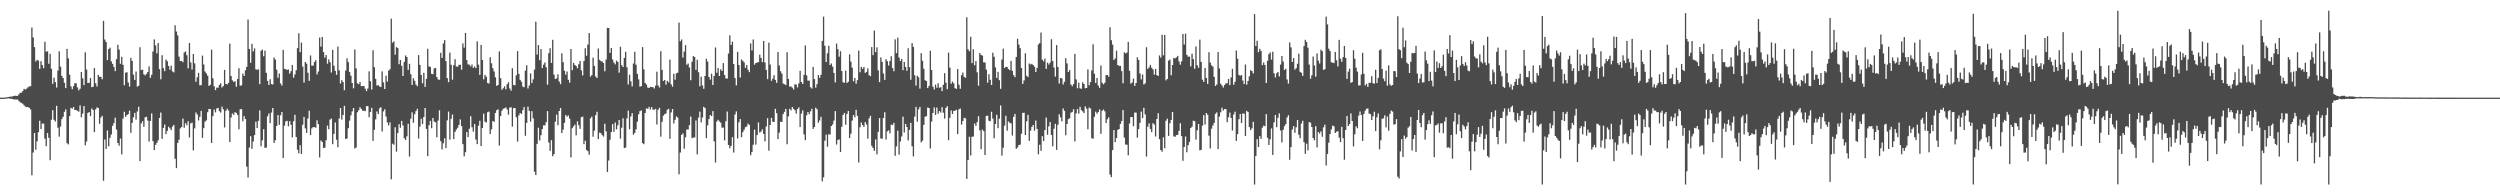 <svg xmlns="http://www.w3.org/2000/svg" width="1920" height="150"><path d="M0 75.000h1v1.000H0zM1 75.000h1v1.000H1zM2 74.984h1v1.000H2zM3 74.938h1v1.000H3zM4 74.807h1v1.000H4zM5 74.688h1v1.000H5zM6 74.520h1v1.023H6zM7 74.253h1v1.527H7zM8 74.208h1v1.579H8zM9 74.079h1v2.010H9zM10 73.790h1v2.480H10zM11 73.496h1v2.908H11zM12 73.696h1v2.805H12zM13 73.552h1v2.837H13zM14 72.509h1v5.049H14zM15 71.278h1v7.269H15zM16 71.228h1v7.839H16zM17 69.963h1v9.766H17zM18 68.254h1v12.629H18zM19 68.717h1v13.212H19zM20 68.022h1v14.215H20zM21 67.095h1v15.170H21zM22 66.375h1v16.436H22zM23 66.191h1v17.889H23zM24 21.150h1v113.458H24zM25 28.786h1v88.371H25zM26 36.201h1v65.949H26zM27 47.227h1v67.783H27zM28 45.914h1v62.612H28zM29 46.530h1v54.997H29zM30 52.874h1v39.861H30zM31 47.021h1v52.071H31zM32 49.979h1v44.922H32zM33 52.335h1v42.600H33zM34 32.072h1v74.429H34zM35 39.752h1v72.526H35zM36 39.348h1v62.768H36zM37 48.968h1v56.880H37zM38 41.300h1v81.757H38zM39 52.773h1v39.178H39zM40 64.367h1v20.273H40zM41 59.646h1v32.348H41zM42 63.088h1v30.261H42zM43 67.214h1v14.109H43zM44 54.149h1v43.968H44zM45 39.419h1v65.562H45zM46 51.191h1v45.963H46zM47 58.244h1v33.239H47zM48 59.979h1v29.745H48zM49 63.615h1v22.312H49zM50 67.624h1v16.379H50zM51 37.554h1v72.446H51zM52 44.777h1v66.122H52zM53 57.400h1v31.796H53zM54 66.281h1v16.576H54zM55 68.514h1v14.959H55zM56 66.159h1v15.958H56zM57 63.822h1v20.639H57zM58 64.041h1v20.544H58zM59 67.111h1v17.992H59zM60 69.359h1v16.448H60zM61 68.125h1v12.845H61zM62 55.293h1v34.837H62zM63 60.145h1v27.133H63zM64 65.344h1v16.103H64zM65 40.189h1v71.418H65zM66 53.409h1v55.285H66zM67 63.761h1v22.997H67zM68 63.638h1v22.365H68zM69 59.970h1v29.192H69zM70 66.993h1v16.365H70zM71 66.556h1v17.923H71zM72 52.251h1v49.213H72zM73 63.956h1v20.058H73zM74 66.442h1v16.021H74zM75 57.453h1v25.502H75zM76 58.967h1v36.116H76zM77 59.016h1v31.254H77zM78 60.898h1v28.110H78zM79 16.051h1v122.752H79zM80 30.378h1v76.763H80zM81 32.270h1v82.091H81zM82 46.114h1v54.105H82zM83 37.675h1v74.714H83zM84 36.628h1v69.203H84zM85 47.154h1v56.092H85zM86 49.066h1v47.542H86zM87 51.339h1v43.262H87zM88 54.613h1v35.761H88zM89 45.415h1v54.093H89zM90 34.399h1v75.430H90zM91 38.085h1v73.763H91zM92 49.002h1v57.369H92zM93 43.615h1v74.894H93zM94 49.816h1v41.269H94zM95 65.492h1v20.308H95zM96 55.788h1v33.902H96zM97 55.430h1v32.948H97zM98 63.351h1v24.273H98zM99 66.467h1v18.541H99zM100 44.430h1v57.567H100zM101 46.758h1v47.609H101zM102 57.278h1v32.820H102zM103 61.407h1v25.279H103zM104 54.948h1v36.913H104zM105 66.504h1v19.053H105zM106 65.883h1v16.095H106zM107 36.228h1v87.484H107zM108 53.853h1v40.907H108zM109 53.460h1v39.599H109zM110 57.085h1v40.291H110zM111 57.982h1v32.150H111zM112 56.757h1v32.944H112zM113 55.349h1v37.274H113zM114 51.003h1v57.717H114zM115 59.745h1v33.116H115zM116 57.391h1v29.708H116zM117 39.502h1v68.907H117zM118 30.236h1v85.027H118zM119 34.793h1v76.456H119zM120 40.936h1v68.730H120zM121 33.054h1v74.728H121zM122 53.109h1v37.450H122zM123 60.858h1v25.588H123zM124 42.379h1v64.259H124zM125 52.333h1v45.899H125zM126 54.660h1v40.966H126zM127 45.789h1v57.217H127zM128 47.040h1v53.468H128zM129 50.660h1v46.602H129zM130 53.497h1v44.989H130zM131 50.454h1v49.475H131zM132 54.850h1v42.405H132zM133 55.618h1v40.315H133zM134 19.417h1v102.542H134zM135 24.210h1v104.924H135zM136 27.184h1v82.582H136zM137 43.458h1v63.880H137zM138 46.880h1v51.737H138zM139 46.793h1v50.812H139zM140 47.758h1v43.350H140zM141 40.284h1v57.826H141zM142 39.534h1v55.108H142zM143 42.404h1v53.740H143zM144 52.469h1v40.647H144zM145 33.040h1v72.592H145zM146 47.970h1v46.780H146zM147 53.408h1v40.783H147zM148 41.467h1v74.036H148zM149 48.627h1v49.996H149zM150 62.811h1v23.561H150zM151 59.350h1v28.538H151zM152 55.904h1v36.602H152zM153 65.500h1v24.196H153zM154 65.402h1v19.794H154zM155 42.724h1v63.142H155zM156 49.516h1v48.892H156zM157 54.983h1v38.422H157zM158 56.356h1v36.112H158zM159 58.155h1v28.008H159zM160 66.017h1v17.663H160zM161 65.105h1v18.674H161zM162 38.155h1v71.620H162zM163 60.085h1v29.120H163zM164 66.258h1v17.890H164zM165 69.197h1v17.115H165zM166 67.263h1v16.072H166zM167 67.351h1v15.510H167zM168 65.157h1v20.244H168zM169 63.954h1v22.533H169zM170 67.209h1v14.716H170zM171 66.092h1v17.924H171zM172 53.646h1v44.244H172zM173 64.497h1v20.591H173zM174 64.852h1v18.637H174zM175 63.657h1v21.252H175zM176 33.560h1v75.549H176zM177 58.407h1v31.871H177zM178 61.685h1v25.433H178zM179 62.906h1v25.304H179zM180 62.354h1v23.786H180zM181 66.596h1v20.124H181zM182 60.695h1v27.564H182zM183 52.384h1v46.959H183zM184 65.775h1v18.151H184zM185 65.579h1v18.234H185zM186 56.548h1v36.540H186zM187 58.302h1v30.884H187zM188 54.032h1v37.402H188zM189 51.363h1v76.599H189zM190 15.020h1v121.317H190zM191 37.601h1v75.715H191zM192 48.232h1v56.365H192zM193 33.664h1v80.682H193zM194 39.470h1v69.251H194zM195 37.146h1v66.652H195zM196 53.210h1v40.207H196zM197 53.679h1v44.659H197zM198 53.226h1v39.608H198zM199 64.606h1v20.183H199zM200 38.959h1v73.397H200zM201 38.015h1v69.770H201zM202 43.194h1v56.023H202zM203 38.858h1v74.715H203zM204 55.899h1v57.440H204zM205 62.112h1v27.226H205zM206 65.270h1v21.858H206zM207 60.874h1v33.703H207zM208 64.566h1v21.917H208zM209 64.925h1v18.027H209zM210 44.139h1v65.694H210zM211 45.795h1v61.912H211zM212 53.497h1v43.196H212zM213 59.717h1v28.635H213zM214 56.398h1v39.444H214zM215 64.059h1v24.458H215zM216 65.666h1v20.345H216zM217 38.312h1v83.096H217zM218 52.820h1v43.759H218zM219 53.220h1v40.021H219zM220 53.634h1v39.144H220zM221 53.333h1v43.691H221zM222 56.551h1v36.433H222zM223 54.680h1v41.166H223zM224 49.849h1v55.668H224zM225 59.639h1v33.535H225zM226 57.151h1v31.016H226zM227 53.928h1v51.307H227zM228 36.963h1v78.030H228zM229 25.547h1v92.270H229zM230 40.112h1v71.360H230zM231 32.659h1v85.570H231zM232 51.137h1v44.655H232zM233 63.426h1v26.390H233zM234 47.611h1v51.021H234zM235 48.880h1v53.188H235zM236 55.850h1v35.174H236zM237 62.124h1v22.976H237zM238 42.582h1v61.124H238zM239 50.368h1v48.221H239zM240 50.428h1v47.154H240zM241 47.644h1v49.970H241zM242 46.300h1v51.807H242zM243 57.198h1v35.217H243zM244 54.931h1v40.466H244zM245 28.817h1v92.106H245zM246 35.810h1v72.068H246zM247 28.358h1v80.686H247zM248 39.975h1v73.716H248zM249 44.242h1v69.103H249zM250 42.310h1v65.419H250zM251 48.889h1v47.567H251zM252 45.637h1v53.624H252zM253 47.749h1v44.090H253zM254 55.714h1v35.299H254zM255 38.296h1v72.448H255zM256 50.432h1v52.392H256zM257 54.423h1v39.612H257zM258 57.466h1v49.861H258zM259 35.790h1v77.334H259zM260 54.020h1v37.025H260zM261 64.143h1v18.795H261zM262 61.538h1v30.326H262zM263 63.019h1v25.353H263zM264 69.248h1v12.056H264zM265 54.206h1v52.600H265zM266 44.729h1v61.630H266zM267 47.654h1v50.857H267zM268 55.252h1v37.358H268zM269 58.093h1v30.479H269zM270 63.769h1v21.781H270zM271 67.851h1v15.099H271zM272 38.059h1v75.980H272zM273 52.467h1v60.825H273zM274 63.976h1v22.270H274zM275 64.670h1v19.999H275zM276 62.949h1v19.424H276zM277 66.164h1v17.458H277zM278 66.160h1v18.861H278zM279 66.006h1v19.009H279zM280 68.095h1v17.296H280zM281 69.981h1v11.602H281zM282 68.017h1v13.516H282zM283 54.797h1v35.251H283zM284 62.360h1v23.681H284zM285 68.742h1v14.125H285zM286 38.572h1v69.598H286zM287 51.617h1v48.057H287zM288 60.510h1v31.171H288zM289 65.665h1v19.925H289zM290 65.385h1v22.273H290zM291 66.412h1v16.825H291zM292 66.870h1v15.434H292zM293 54.838h1v46.110H293zM294 63.274h1v22.274H294zM295 68.374h1v15.561H295zM296 58.091h1v31.394H296zM297 62.708h1v31.282H297zM298 54.291h1v42.042H298zM299 53.166h1v40.787H299zM300 14.315h1v123.427H300zM301 32.744h1v77.608H301zM302 31.749h1v79.429H302zM303 41.967h1v55.755H303zM304 36.223h1v80.244H304zM305 36.860h1v65.317H305zM306 49.326h1v46.044H306zM307 46.045h1v52.127H307zM308 50.483h1v42.390H308zM309 58.375h1v37.971H309zM310 47.539h1v58.632H310zM311 42.574h1v65.019H311zM312 43.763h1v60.931H312zM313 53.670h1v41.422H313zM314 49.020h1v71.218H314zM315 56.987h1v34.162H315zM316 65.188h1v21.070H316zM317 60.184h1v34.135H317zM318 62.070h1v25.634H318zM319 64.923h1v20.424H319zM320 66.186h1v17.396H320zM321 42.338h1v64.080H321zM322 49.800h1v47.443H322zM323 57.624h1v33.589H323zM324 63.947h1v31.316H324zM325 55.903h1v33.983H325zM326 66.775h1v16.146H326zM327 60.574h1v38.414H327zM328 37.454h1v82.457H328zM329 51.060h1v45.165H329zM330 51.398h1v41.411H330zM331 56.621h1v41.859H331zM332 56.986h1v33.580H332zM333 52.537h1v40.839H333zM334 52.141h1v41.820H334zM335 59.192h1v46.268H335zM336 61.033h1v31.577H336zM337 61.281h1v23.428H337zM338 40.549h1v67.837H338zM339 44.504h1v70.257H339zM340 33.369h1v76.683H340zM341 30.758h1v75.456H341zM342 46.926h1v66.808H342zM343 60.003h1v32.409H343zM344 63.096h1v22.602H344zM345 40.380h1v66.830H345zM346 49.704h1v41.521H346zM347 61.160h1v26.785H347zM348 50.029h1v56.764H348zM349 45.451h1v55.803H349zM350 51.106h1v48.388H350zM351 51.248h1v46.860H351zM352 49.847h1v46.061H352zM353 49.684h1v42.022H353zM354 53.499h1v43.340H354zM355 33.312h1v77.379H355zM356 36.603h1v83.447H356zM357 25.283h1v91.612H357zM358 46.199h1v55.253H358zM359 49.449h1v55.853H359zM360 49.723h1v49.123H360zM361 50.996h1v38.246H361zM362 49.577h1v48.159H362zM363 52.136h1v48.923H363zM364 51.061h1v44.206H364zM365 52.319h1v54.908H365zM366 31.772h1v78.919H366zM367 49.670h1v46.885H367zM368 57.512h1v35.261H368zM369 34.513h1v77.704H369zM370 46.065h1v52.211H370zM371 60.906h1v26.409H371zM372 57.503h1v35.921H372zM373 58.928h1v35.111H373zM374 63.764h1v22.464H374zM375 64.177h1v21.512H375zM376 43.986h1v59.002H376zM377 48.592h1v50.705H377zM378 52.397h1v40.505H378zM379 54.920h1v38.735H379zM380 59.359h1v27.365H380zM381 65.962h1v18.678H381zM382 65.263h1v18.718H382zM383 39.502h1v72.291H383zM384 60.077h1v29.055H384zM385 68.958h1v16.149H385zM386 67.799h1v15.763H386zM387 66.328h1v16.846H387zM388 68.589h1v13.912H388zM389 64.664h1v19.477H389zM390 63.128h1v24.999H390zM391 67.949h1v14.738H391zM392 69.637h1v12.693H392zM393 52.391h1v44.854H393zM394 65.231h1v17.851H394zM395 65.508h1v17.420H395zM396 57.867h1v32.189H396zM397 39.285h1v69.447H397zM398 56.672h1v31.967H398zM399 61.322h1v25.454H399zM400 62.835h1v24.705H400zM401 66.470h1v18.185H401zM402 67.038h1v15.195H402zM403 54.240h1v50.070H403zM404 50.085h1v44.259H404zM405 68.011h1v13.931H405zM406 65.674h1v19.473H406zM407 56.426h1v37.004H407zM408 63.782h1v21.643H408zM409 60.907h1v29.979H409zM410 53.444h1v78.446H410zM411 16.690h1v117.760H411zM412 41.923h1v68.559H412zM413 34.601h1v63.491H413zM414 46.213h1v61.664H414zM415 37.619h1v66.199H415zM416 52.300h1v46.834H416zM417 49.672h1v46.593H417zM418 47.965h1v48.358H418zM419 51.685h1v42.117H419zM420 65.048h1v20.305H420zM421 40.810h1v68.661H421zM422 37.027h1v78.844H422zM423 48.326h1v59.311H423zM424 30.574h1v89.415H424zM425 57.273h1v61.088H425zM426 60.690h1v32.760H426zM427 60.231h1v27.826H427zM428 57.045h1v39.125H428zM429 62.612h1v22.627H429zM430 64.627h1v18.378H430zM431 40.913h1v61.349H431zM432 47.789h1v51.809H432zM433 54.325h1v40.018H433zM434 57.331h1v31.062H434zM435 54.959h1v34.656H435zM436 61.290h1v27.379H436zM437 63.486h1v27.625H437zM438 37.706h1v83.209H438zM439 53.932h1v44.507H439zM440 48.291h1v48.727H440zM441 49.866h1v45.884H441zM442 50.689h1v53.265H442zM443 52.354h1v40.864H443zM444 49.316h1v46.910H444zM445 46.849h1v52.117H445zM446 54.042h1v35.984H446zM447 57.974h1v31.587H447zM448 46.896h1v63.833H448zM449 37.090h1v70.922H449zM450 42.815h1v72.396H450zM451 34.230h1v81.880H451zM452 25.395h1v93.486H452zM453 58.848h1v32.055H453zM454 57.752h1v31.773H454zM455 44.292h1v60.711H455zM456 50.604h1v49.749H456zM457 58.796h1v29.681H457zM458 59.966h1v25.897H458zM459 37.211h1v69.637H459zM460 45.947h1v55.936H460zM461 46.906h1v55.415H461zM462 47.271h1v56.488H462zM463 48.330h1v56.530H463zM464 54.750h1v40.273H464zM465 45.731h1v55.191H465zM466 21.418h1v110.746H466zM467 21.496h1v101.780H467zM468 40.655h1v66.735H468zM469 36.830h1v64.587H469zM470 45.688h1v49.588H470zM471 48.040h1v53.210H471zM472 49.429h1v44.656H472zM473 46.515h1v52.821H473zM474 47.607h1v48.604H474zM475 55.827h1v36.314H475zM476 35.897h1v70.667H476zM477 50.075h1v48.001H477zM478 51.431h1v39.424H478zM479 44.464h1v69.259H479zM480 39.775h1v73.527H480zM481 51.679h1v39.265H481zM482 64.884h1v20.098H482zM483 57.383h1v41.857H483zM484 62.485h1v26.986H484zM485 66.333h1v20.622H485zM486 48.802h1v54.653H486zM487 39.783h1v62.291H487zM488 49.709h1v49.605H488zM489 56.719h1v36.707H489zM490 60.976h1v26.823H490zM491 66.603h1v18.744H491zM492 66.165h1v18.634H492zM493 36.182h1v73.694H493zM494 53.269h1v57.494H494zM495 63.767h1v23.007H495zM496 64.910h1v18.300H496zM497 67.208h1v16.409H497zM498 67.582h1v14.498H498zM499 66.639h1v17.449H499zM500 66.846h1v15.426H500zM501 66.939h1v17.221H501zM502 67.960h1v16.319H502zM503 65.754h1v17.797H503zM504 55.020h1v40.619H504zM505 65.615h1v18.644H505zM506 67.167h1v15.639H506zM507 39.346h1v65.637H507zM508 53.665h1v39.879H508zM509 62.141h1v26.691H509zM510 61.382h1v26.308H510zM511 65.024h1v22.142H511zM512 62.073h1v22.228H512zM513 63.276h1v20.269H513zM514 45.781h1v60.869H514zM515 64.787h1v21.513H515zM516 66.587h1v17.104H516zM517 56.642h1v38.185H517zM518 61.164h1v30.826H518zM519 56.388h1v32.995H519zM520 55.821h1v34.480H520zM521 17.373h1v116.463H521zM522 31.694h1v85.451H522zM523 30.308h1v73.278H523zM524 44.256h1v58.188H524zM525 39.620h1v74.607H525zM526 34.656h1v70.777H526zM527 49.709h1v49.755H527zM528 48.797h1v50.689H528zM529 51.789h1v44.302H529zM530 61.616h1v27.875H530zM531 47.431h1v58.725H531zM532 43.052h1v62.594H532zM533 43.738h1v61.857H533zM534 53.646h1v38.863H534zM535 45.867h1v72.732H535zM536 55.465h1v34.872H536zM537 66.286h1v19.435H537zM538 58.861h1v35.159H538zM539 65.616h1v24.661H539zM540 68.185h1v13.816H540zM541 58.350h1v24.651H541zM542 45.149h1v61.008H542zM543 47.279h1v48.991H543zM544 59.073h1v32.429H544zM545 61.110h1v27.262H545zM546 56.614h1v32.559H546zM547 65.304h1v20.055H547zM548 58.321h1v50.226H548zM549 36.472h1v88.372H549zM550 55.882h1v37.509H550zM551 52.164h1v39.823H551zM552 58.378h1v34.875H552zM553 53.200h1v41.031H553zM554 54.486h1v43.541H554zM555 48.451h1v49.548H555zM556 57.619h1v50.191H556zM557 60.270h1v32.854H557zM558 60.373h1v25.300H558zM559 41.102h1v70.250H559zM560 27.127h1v86.708H560zM561 34.507h1v77.543H561zM562 31.999h1v73.347H562zM563 49.135h1v68.000H563zM564 59.934h1v28.017H564zM565 65.581h1v19.950H565zM566 39.821h1v66.588H566zM567 49.913h1v44.042H567zM568 59.513h1v31.940H568zM569 45.657h1v59.726H569zM570 46.708h1v54.799H570zM571 47.928h1v51.765H571zM572 52.080h1v45.678H572zM573 49.973h1v47.159H573zM574 53.542h1v41.408H574zM575 55.417h1v40.553H575zM576 33.403h1v85.867H576zM577 38.762h1v78.089H577zM578 30.321h1v80.826H578zM579 49.685h1v49.909H579zM580 48.400h1v62.661H580zM581 48.029h1v55.726H581zM582 47.655h1v46.380H582zM583 41.993h1v59.805H583zM584 44.473h1v56.599H584zM585 47.711h1v51.613H585zM586 31.450h1v71.390H586zM587 47.992h1v60.578H587zM588 53.677h1v43.496H588zM589 60.796h1v29.958H589zM590 32.698h1v83.036H590zM591 49.571h1v46.368H591zM592 62.044h1v28.466H592zM593 60.402h1v33.112H593zM594 57.689h1v35.997H594zM595 61.391h1v22.240H595zM596 63.599h1v23.337H596zM597 39.910h1v66.905H597zM598 50.324h1v51.437H598zM599 54.692h1v38.793H599zM600 56.523h1v37.107H600zM601 64.180h1v23.400H601zM602 64.672h1v21.209H602zM603 65.360h1v18.247H603zM604 40.075h1v70.743H604zM605 60.623h1v28.724H605zM606 66.502h1v17.049H606zM607 66.385h1v18.377H607zM608 67.317h1v14.925H608zM609 68.686h1v14.952H609zM610 64.721h1v19.940H610zM611 64.980h1v22.341H611zM612 67.125h1v16.628H612zM613 64.030h1v18.458H613zM614 54.363h1v43.202H614zM615 63.019h1v24.239H615zM616 64.500h1v20.309H616zM617 57.426h1v45.781H617zM618 34.910h1v72.732H618zM619 57.846h1v30.759H619zM620 61.879h1v24.119H620zM621 61.946h1v25.747H621zM622 67.041h1v18.530H622zM623 67.976h1v15.641H623zM624 51.420h1v47.533H624zM625 60.698h1v36.829H625zM626 67.324h1v15.402H626zM627 64.603h1v19.297H627zM628 57.597h1v36.687H628zM629 59.827h1v32.712H629zM630 57.433h1v32.266H630zM631 31.449h1v107.890H631zM632 12.771h1v123.416H632zM633 35.144h1v72.924H633zM634 47.608h1v55.790H634zM635 40.912h1v71.788H635zM636 35.111h1v68.000H636zM637 49.914h1v53.477H637zM638 48.718h1v48.093H638zM639 51.127h1v44.488H639zM640 56.014h1v36.593H640zM641 63.289h1v22.058H641zM642 33.445h1v77.560H642zM643 37.716h1v69.874H643zM644 43.570h1v63.497H644zM645 39.323h1v77.352H645zM646 54.538h1v42.856H646zM647 63.181h1v25.139H647zM648 63.595h1v23.143H648zM649 54.239h1v41.605H649zM650 63.681h1v23.759H650zM651 62.759h1v22.415H651zM652 41.743h1v64.267H652zM653 47.318h1v55.401H653zM654 51.980h1v40.658H654zM655 62.411h1v25.889H655zM656 59.859h1v30.266H656zM657 64.266h1v20.075H657zM658 61.537h1v27.469H658zM659 38.783h1v85.988H659zM660 55.508h1v42.199H660zM661 51.371h1v42.674H661zM662 52.858h1v43.215H662zM663 51.462h1v45.955H663zM664 55.937h1v37.812H664zM665 55.193h1v40.471H665zM666 52.465h1v54.057H666zM667 57.736h1v33.188H667zM668 58.517h1v30.493H668zM669 36.148h1v75.849H669zM670 42.357h1v71.324H670zM671 23.456h1v92.423H671zM672 40.015h1v67.107H672zM673 36.336h1v82.254H673zM674 54.019h1v47.233H674zM675 63.081h1v27.637H675zM676 44.107h1v62.220H676zM677 47.527h1v59.092H677zM678 56.465h1v34.176H678zM679 61.352h1v24.804H679zM680 45.461h1v61.728H680zM681 47.010h1v53.920H681zM682 50.306h1v49.808H682zM683 46.924h1v55.510H683zM684 43.167h1v52.594H684zM685 52.240h1v43.842H685zM686 54.698h1v39.739H686zM687 30.258h1v89.417H687zM688 40.811h1v71.644H688zM689 28.932h1v71.433H689zM690 44.188h1v74.571H690zM691 46.879h1v61.806H691zM692 45.259h1v59.548H692zM693 53.910h1v35.671H693zM694 47.610h1v54.117H694zM695 51.402h1v43.763H695zM696 54.368h1v43.153H696zM697 37.051h1v70.791H697zM698 51.553h1v48.176H698zM699 61.254h1v33.085H699zM700 33.115h1v79.207H700zM701 36.052h1v84.102H701zM702 57.793h1v31.735H702zM703 65.676h1v16.453H703zM704 58.215h1v35.255H704zM705 59.380h1v24.629H705zM706 68.027h1v14.106H706zM707 40.795h1v68.561H707zM708 46.697h1v61.317H708zM709 52.818h1v43.072H709zM710 61.630h1v28.011H710zM711 62.224h1v26.957H711zM712 67.623h1v15.008H712zM713 65.977h1v16.972H713zM714 38.951h1v75.094H714zM715 53.740h1v39.663H715zM716 66.563h1v20.229H716zM717 68.703h1v13.799H717zM718 64.974h1v23.308H718zM719 67.374h1v15.202H719zM720 63.948h1v23.376H720zM721 67.375h1v17.901H721zM722 66.975h1v19.523H722zM723 69.974h1v12.336H723zM724 65.053h1v21.518H724zM725 56.152h1v34.942H725zM726 63.509h1v19.385H726zM727 68.526h1v13.052H727zM728 40.373h1v67.322H728zM729 51.902h1v38.620H729zM730 64.331h1v20.439H730zM731 62.672h1v24.884H731zM732 64.047h1v21.121H732zM733 67.675h1v17.373H733zM734 68.282h1v16.060H734zM735 53.067h1v49.881H735zM736 65.098h1v18.895H736zM737 68.143h1v15.265H737zM738 57.691h1v37.984H738zM739 55.704h1v37.219H739zM740 59.014h1v31.470H740zM741 59.684h1v31.254H741zM742 13.278h1v124.072H742zM743 37.883h1v85.047H743zM744 39.353h1v65.658H744zM745 28.228h1v91.159H745zM746 48.480h1v56.579H746zM747 37.813h1v67.065H747zM748 50.128h1v44.753H748zM749 46.894h1v49.697H749zM750 55.562h1v38.196H750zM751 65.811h1v23.422H751zM752 40.764h1v59.333H752zM753 42.178h1v72.411H753zM754 42.686h1v56.836H754zM755 47.880h1v52.775H755zM756 47.994h1v71.032H756zM757 53.430h1v35.601H757zM758 63.430h1v25.389H758zM759 56.982h1v35.741H759zM760 61.273h1v31.885H760zM761 65.263h1v20.535H761zM762 40.510h1v50.583H762zM763 43.645h1v62.531H763zM764 51.746h1v43.509H764zM765 59.831h1v28.286H765zM766 55.177h1v43.267H766zM767 61.577h1v29.563H767zM768 68.183h1v12.790H768zM769 45.740h1v73.760H769zM770 37.319h1v76.152H770zM771 52.205h1v44.325H771zM772 51.332h1v37.580H772zM773 51.531h1v48.868H773zM774 53.009h1v40.260H774zM775 53.913h1v40.405H775zM776 46.739h1v48.037H776zM777 54.366h1v49.742H777zM778 57.778h1v31.979H778zM779 59.258h1v28.248H779zM780 43.788h1v70.472H780zM781 29.730h1v83.529H781zM782 34.207h1v77.217H782zM783 37.013h1v74.065H783zM784 52.186h1v50.542H784zM785 64.418h1v22.327H785zM786 61.749h1v24.810H786zM787 40.908h1v62.798H787zM788 58.175h1v35.025H788zM789 59.200h1v29.026H789zM790 48.732h1v59.479H790zM791 49.513h1v50.843H791zM792 49.014h1v48.405H792zM793 49.987h1v46.011H793zM794 51.224h1v49.132H794zM795 55.286h1v37.282H795zM796 52.153h1v46.862H796zM797 34.124h1v84.361H797zM798 33.102h1v78.036H798zM799 24.994h1v90.837H799zM800 45.820h1v58.711H800zM801 47.095h1v61.247H801zM802 44.934h1v54.997H802zM803 52.925h1v37.335H803zM804 48.066h1v55.436H804zM805 49.561h1v47.497H805zM806 48.076h1v45.609H806zM807 30.125h1v73.566H807zM808 46.848h1v65.542H808zM809 51.885h1v46.956H809zM810 58.847h1v36.291H810zM811 34.592h1v80.525H811zM812 51.479h1v44.360H812zM813 64.129h1v23.689H813zM814 59.883h1v30.274H814zM815 60.185h1v33.003H815zM816 64.902h1v18.409H816zM817 62.828h1v22.322H817zM818 44.654h1v59.240H818zM819 48.675h1v46.565H819zM820 55.326h1v36.234H820zM821 53.858h1v36.965H821zM822 64.848h1v21.668H822zM823 66.209h1v19.720H823zM824 64.559h1v19.351H824zM825 41.387h1v67.269H825zM826 60.961h1v26.180H826zM827 67.809h1v15.945H827zM828 63.512h1v23.756H828zM829 67.844h1v14.162H829zM830 68.189h1v16.461H830zM831 63.243h1v22.251H831zM832 64.512h1v22.301H832zM833 67.777h1v13.919H833zM834 67.560h1v15.890H834zM835 53.289h1v45.988H835zM836 65.500h1v17.076H836zM837 63.007h1v20.398H837zM838 54.047h1v52.152H838zM839 33.999h1v72.527H839zM840 56.625h1v33.067H840zM841 63.684h1v22.030H841zM842 59.863h1v27.467H842zM843 65.680h1v20.385H843zM844 67.461h1v16.602H844zM845 50.354h1v52.388H845zM846 63.585h1v21.495H846zM847 64.759h1v19.383H847zM848 63.601h1v21.904H848zM849 57.725h1v36.808H849zM850 57.532h1v34.050H850zM851 58.923h1v31.184H851zM852 20.934h1v113.182H852zM853 30.926h1v105.093H853zM854 34.186h1v81.092H854zM855 46.006h1v53.894H855zM856 44.860h1v64.361H856zM857 38.903h1v67.123H857zM858 49.981h1v49.822H858zM859 50.546h1v48.536H859zM860 50.592h1v44.588H860zM861 54.648h1v38.316H861zM862 63.944h1v20.566H862zM863 40.192h1v65.499H863zM864 40.988h1v70.029H864zM865 40.331h1v70.839H865zM866 32.174h1v87.118H866zM867 54.368h1v40.464H867zM868 64.215h1v25.670H868zM869 63.403h1v26.518H869zM870 60.373h1v36.560H870zM871 65.981h1v20.423H871zM872 63.753h1v22.778H872zM873 43.983h1v61.735H873zM874 46.037h1v53.140H874zM875 56.423h1v37.914H875zM876 60.982h1v24.733H876zM877 57.241h1v33.472H877zM878 64.853h1v17.930H878zM879 63.993h1v23.852H879zM880 36.309h1v83.916H880zM881 52.902h1v44.408H881zM882 51.834h1v42.881H882zM883 49.794h1v49.232H883zM884 51.970h1v49.532H884zM885 53.300h1v41.291H885zM886 57.323h1v38.312H886zM887 52.941h1v51.841H887zM888 57.646h1v33.734H888zM889 58.375h1v28.566H889zM890 42.574h1v64.322H890zM891 44.292h1v70.958H891zM892 26.709h1v89.755H892zM893 42.489h1v63.001H893zM894 26.826h1v87.017H894zM895 61.681h1v31.064H895zM896 60.609h1v30.512H896zM897 46.591h1v57.798H897zM898 45.763h1v48.907H898zM899 57.826h1v34.278H899zM900 49.912h1v36.088H900zM901 44.501h1v60.227H901zM902 44.870h1v60.196H902zM903 44.059h1v59.700H903zM904 42.924h1v60.640H904zM905 47.145h1v53.350H905zM906 49.669h1v44.982H906zM907 47.133h1v57.405H907zM908 26.050h1v97.427H908zM909 34.226h1v78.672H909zM910 25.844h1v79.002H910zM911 42.086h1v74.855H911zM912 43.532h1v67.963H912zM913 43.493h1v65.506H913zM914 50.998h1v47.348H914zM915 41.226h1v56.039H915zM916 45.392h1v47.355H916zM917 52.822h1v40.251H917zM918 35.662h1v71.616H918zM919 50.176h1v49.907H919zM920 52.085h1v43.160H920zM921 30.447h1v85.026H921zM922 47.496h1v67.580H922zM923 61.190h1v35.314H923zM924 62.871h1v25.497H924zM925 52.197h1v43.465H925zM926 59.887h1v26.913H926zM927 64.469h1v23.583H927zM928 40.092h1v64.079H928zM929 48.030h1v65.996H929zM930 50.172h1v48.628H930zM931 51.128h1v45.287H931zM932 59.018h1v35.380H932zM933 65.988h1v21.392H933zM934 64.870h1v21.448H934zM935 39.876h1v74.595H935zM936 52.577h1v36.983H936zM937 64.234h1v21.965H937zM938 65.623h1v17.115H938zM939 67.220h1v17.685H939zM940 65.282h1v18.482H940zM941 63.997h1v19.825H941zM942 63.926h1v29.918H942zM943 60.663h1v29.469H943zM944 65.340h1v21.140H944zM945 59.461h1v31.091H945zM946 52.841h1v47.432H946zM947 65.057h1v22.844H947zM948 62.896h1v22.860H948zM949 38.829h1v69.428H949zM950 45.089h1v57.903H950zM951 57.481h1v34.086H951zM952 58.225h1v29.312H952zM953 57.616h1v36.906H953zM954 61.841h1v25.303H954zM955 64.636h1v22.682H955zM956 49.586h1v54.885H956zM957 64.975h1v20.181H957zM958 62.150h1v23.865H958zM959 58.614h1v38.985H959zM960 53.936h1v46.013H960zM961 54.590h1v43.959H961zM962 56.348h1v37.185H962zM963 10.795h1v130.924H963zM964 35.265h1v84.506H964zM965 31.265h1v75.607H965zM966 40.113h1v72.823H966zM967 37.465h1v67.082H967zM968 39.132h1v67.516H968zM969 50.005h1v48.021H969zM970 47.951h1v48.576H970zM971 49.927h1v47.014H971zM972 63.739h1v23.941H972zM973 46.718h1v59.118H973zM974 41.605h1v69.769H974zM975 40.254h1v66.751H975zM976 45.773h1v52.857H976zM977 39.751h1v79.228H977zM978 56.275h1v37.720H978zM979 59.469h1v28.829H979zM980 56.249h1v41.416H980zM981 55.291h1v35.173H981zM982 58.655h1v28.449H982zM983 49.599h1v50.581H983zM984 43.000h1v66.410H984zM985 47.283h1v52.379H985zM986 53.770h1v43.158H986zM987 52.806h1v42.573H987zM988 61.049h1v29.240H988zM989 64.204h1v24.292H989zM990 32.550h1v90.118H990zM991 36.414h1v76.593H991zM992 47.604h1v51.894H992zM993 44.669h1v52.178H993zM994 53.436h1v48.545H994zM995 52.310h1v45.423H995zM996 48.947h1v43.248H996zM997 41.219h1v62.285H997zM998 55.127h1v51.086H998zM999 55.888h1v38.988H999zM1000 58.283h1v34.416H1000zM1001 35.409h1v73.809H1001zM1002 30.591h1v87.553H1002zM1003 32.319h1v78.017H1003zM1004 36.612h1v78.841H1004zM1005 49.616h1v44.133H1005zM1006 60.455h1v33.756H1006zM1007 57.785h1v39.768H1007zM1008 43.415h1v62.592H1008zM1009 50.297h1v57.470H1009zM1010 58.873h1v38.006H1010zM1011 41.069h1v72.188H1011zM1012 46.518h1v54.932H1012zM1013 48.717h1v53.830H1013zM1014 38.129h1v62.723H1014zM1015 39.283h1v65.789H1015zM1016 53.583h1v44.207H1016zM1017 53.185h1v42.549H1017zM1018 12.727h1v114.358H1018zM1019 18.742h1v99.501H1019zM1020 37.356h1v72.235H1020zM1021 39.229h1v63.701H1021zM1022 47.860h1v51.506H1022zM1023 48.071h1v48.440H1023zM1024 48.443h1v48.570H1024zM1025 39.855h1v62.309H1025zM1026 46.298h1v54.846H1026zM1027 51.038h1v49.685H1027zM1028 30.635h1v75.043H1028zM1029 45.110h1v64.045H1029zM1030 47.494h1v49.933H1030zM1031 43.900h1v62.261H1031zM1032 35.261h1v87.402H1032zM1033 44.470h1v55.378H1033zM1034 60.545h1v28.470H1034zM1035 55.000h1v41.833H1035zM1036 52.673h1v42.633H1036zM1037 63.584h1v23.531H1037zM1038 63.032h1v29.871H1038zM1039 38.559h1v73.944H1039zM1040 45.142h1v57.971H1040zM1041 51.922h1v45.108H1041zM1042 54.983h1v43.543H1042zM1043 65.630h1v23.145H1043zM1044 65.549h1v20.066H1044zM1045 57.209h1v31.113H1045zM1046 40.562h1v67.692H1046zM1047 56.655h1v30.771H1047zM1048 65.609h1v19.411H1048zM1049 64.401h1v19.103H1049zM1050 66.786h1v16.561H1050zM1051 63.516h1v23.735H1051zM1052 63.614h1v24.057H1052zM1053 58.524h1v33.691H1053zM1054 63.955h1v25.318H1054zM1055 64.261h1v21.553H1055zM1056 53.542h1v47.110H1056zM1057 63.815h1v26.281H1057zM1058 59.796h1v27.324H1058zM1059 38.611h1v76.098H1059zM1060 37.869h1v69.895H1060zM1061 52.976h1v38.255H1061zM1062 60.373h1v30.494H1062zM1063 62.368h1v26.201H1063zM1064 54.228h1v43.621H1064zM1065 65.790h1v23.644H1065zM1066 50.186h1v50.210H1066zM1067 64.887h1v22.508H1067zM1068 65.908h1v19.058H1068zM1069 65.293h1v20.433H1069zM1070 54.463h1v41.253H1070zM1071 54.735h1v40.583H1071zM1072 59.170h1v32.347H1072zM1073 12.512h1v123.157H1073zM1074 37.823h1v99.271H1074zM1075 38.557h1v77.730H1075zM1076 44.655h1v62.201H1076zM1077 21.318h1v99.254H1077zM1078 36.254h1v67.877H1078zM1079 31.038h1v75.501H1079zM1080 48.117h1v57.174H1080zM1081 49.240h1v48.799H1081zM1082 56.046h1v40.950H1082zM1083 47.484h1v42.370H1083zM1084 40.682h1v74.852H1084zM1085 40.896h1v65.879H1085zM1086 40.678h1v62.996H1086zM1087 35.238h1v81.387H1087zM1088 56.412h1v35.763H1088zM1089 63.786h1v20.704H1089zM1090 60.328h1v34.087H1090zM1091 56.804h1v40.866H1091zM1092 63.329h1v25.068H1092zM1093 63.242h1v23.472H1093zM1094 39.602h1v67.602H1094zM1095 46.330h1v53.576H1095zM1096 48.916h1v46.471H1096zM1097 62.273h1v30.142H1097zM1098 55.160h1v40.002H1098zM1099 61.927h1v26.617H1099zM1100 66.314h1v19.285H1100zM1101 38.664h1v82.042H1101zM1102 55.336h1v40.981H1102zM1103 47.319h1v48.650H1103zM1104 52.123h1v42.676H1104zM1105 48.536h1v53.367H1105zM1106 52.214h1v42.571H1106zM1107 50.905h1v43.773H1107zM1108 41.958h1v60.391H1108zM1109 54.443h1v38.884H1109zM1110 58.481h1v31.542H1110zM1111 37.651h1v75.684H1111zM1112 41.138h1v71.912H1112zM1113 27.004h1v86.802H1113zM1114 43.807h1v59.855H1114zM1115 38.866h1v83.019H1115zM1116 56.042h1v37.230H1116zM1117 62.268h1v24.466H1117zM1118 45.935h1v57.163H1118zM1119 51.692h1v43.739H1119zM1120 61.503h1v26.441H1120zM1121 50.275h1v50.559H1121zM1122 43.133h1v62.885H1122zM1123 49.105h1v46.745H1123zM1124 50.629h1v46.525H1124zM1125 47.768h1v51.592H1125zM1126 50.258h1v46.596H1126zM1127 54.197h1v39.746H1127zM1128 54.756h1v61.480H1128zM1129 30.778h1v99.919H1129zM1130 33.904h1v74.921H1130zM1131 31.722h1v71.248H1131zM1132 43.349h1v72.864H1132zM1133 44.734h1v64.408H1133zM1134 44.953h1v58.474H1134zM1135 51.694h1v45.949H1135zM1136 41.771h1v63.401H1136zM1137 47.355h1v55.309H1137zM1138 48.620h1v47.976H1138zM1139 34.765h1v80.224H1139zM1140 47.997h1v58.654H1140zM1141 50.020h1v53.290H1141zM1142 28.193h1v91.595H1142zM1143 48.691h1v72.309H1143zM1144 62.315h1v29.033H1144zM1145 64.887h1v21.279H1145zM1146 53.449h1v45.036H1146zM1147 55.573h1v34.076H1147zM1148 64.547h1v20.174H1148zM1149 39.773h1v65.419H1149zM1150 36.564h1v74.257H1150zM1151 50.063h1v50.265H1151zM1152 54.787h1v35.879H1152zM1153 58.536h1v32.209H1153zM1154 66.687h1v19.055H1154zM1155 67.459h1v15.804H1155zM1156 38.290h1v71.960H1156zM1157 56.220h1v32.581H1157zM1158 63.396h1v19.951H1158zM1159 66.963h1v18.949H1159zM1160 64.805h1v17.571H1160zM1161 68.883h1v12.322H1161zM1162 65.940h1v20.351H1162zM1163 62.858h1v29.583H1163zM1164 60.685h1v33.167H1164zM1165 65.231h1v21.713H1165zM1166 60.231h1v32.079H1166zM1167 56.629h1v32.416H1167zM1168 64.817h1v20.350H1168zM1169 66.098h1v18.962H1169zM1170 38.319h1v70.463H1170zM1171 50.472h1v51.333H1171zM1172 59.174h1v32.483H1172zM1173 59.269h1v28.975H1173zM1174 54.472h1v39.957H1174zM1175 62.956h1v25.426H1175zM1176 64.219h1v20.820H1176zM1177 50.256h1v51.623H1177zM1178 62.683h1v23.793H1178zM1179 63.376h1v22.150H1179zM1180 56.112h1v40.277H1180zM1181 58.006h1v39.383H1181zM1182 50.014h1v45.858H1182zM1183 52.333h1v42.595H1183zM1184 12.329h1v129.337H1184zM1185 37.445h1v78.013H1185zM1186 28.347h1v76.527H1186zM1187 40.964h1v75.839H1187zM1188 35.376h1v70.167H1188zM1189 34.298h1v68.831H1189zM1190 44.909h1v49.742H1190zM1191 45.553h1v52.932H1191zM1192 51.289h1v44.913H1192zM1193 62.769h1v22.600H1193zM1194 44.806h1v59.636H1194zM1195 38.810h1v66.900H1195zM1196 41.022h1v66.238H1196zM1197 42.726h1v65.515H1197zM1198 40.137h1v81.515H1198zM1199 53.222h1v38.971H1199zM1200 64.137h1v21.966H1200zM1201 56.729h1v36.247H1201zM1202 61.471h1v25.997H1202zM1203 63.995h1v21.820H1203zM1204 45.591h1v54.564H1204zM1205 42.813h1v64.567H1205zM1206 49.202h1v49.650H1206zM1207 54.402h1v39.936H1207zM1208 52.491h1v43.476H1208zM1209 64.790h1v23.962H1209zM1210 63.270h1v20.218H1210zM1211 38.091h1v86.395H1211zM1212 54.565h1v55.763H1212zM1213 41.556h1v56.948H1213zM1214 50.242h1v46.621H1214zM1215 53.832h1v49.372H1215zM1216 48.913h1v48.355H1216zM1217 50.238h1v42.850H1217zM1218 41.838h1v62.335H1218zM1219 50.572h1v48.980H1219zM1220 58.925h1v42.968H1220zM1221 54.632h1v47.086H1221zM1222 41.009h1v73.854H1222zM1223 28.983h1v83.998H1223zM1224 36.940h1v74.334H1224zM1225 41.853h1v71.402H1225zM1226 51.279h1v43.719H1226zM1227 60.402h1v35.021H1227zM1228 52.182h1v44.202H1228zM1229 39.364h1v73.840H1229zM1230 50.934h1v56.993H1230zM1231 58.808h1v37.634H1231zM1232 48.700h1v65.313H1232zM1233 45.256h1v61.616H1233zM1234 46.976h1v50.929H1234zM1235 45.443h1v54.071H1235zM1236 42.787h1v64.384H1236zM1237 49.426h1v45.614H1237zM1238 46.632h1v60.211H1238zM1239 28.044h1v95.760H1239zM1240 36.936h1v72.467H1240zM1241 28.382h1v87.309H1241zM1242 48.484h1v62.675H1242zM1243 49.853h1v54.645H1243zM1244 47.692h1v48.181H1244zM1245 52.103h1v39.496H1245zM1246 42.486h1v67.533H1246zM1247 46.464h1v56.956H1247zM1248 48.433h1v54.171H1248zM1249 31.462h1v77.799H1249zM1250 45.006h1v65.726H1250zM1251 47.753h1v56.876H1251zM1252 52.788h1v46.259H1252zM1253 29.828h1v88.841H1253zM1254 48.108h1v53.675H1254zM1255 58.287h1v29.802H1255zM1256 51.708h1v40.599H1256zM1257 55.191h1v41.771H1257zM1258 63.661h1v23.578H1258zM1259 62.075h1v26.291H1259zM1260 38.422h1v81.051H1260zM1261 47.450h1v54.828H1261zM1262 49.257h1v42.374H1262zM1263 55.162h1v42.393H1263zM1264 63.659h1v20.003H1264zM1265 63.056h1v21.844H1265zM1266 60.482h1v37.251H1266zM1267 38.517h1v73.008H1267zM1268 59.339h1v27.963H1268zM1269 67.015h1v16.089H1269zM1270 64.737h1v20.163H1270zM1271 67.407h1v17.464H1271zM1272 65.499h1v20.680H1272zM1273 63.800h1v22.283H1273zM1274 57.044h1v37.713H1274zM1275 63.080h1v23.409H1275zM1276 64.806h1v20.250H1276zM1277 55.441h1v41.778H1277zM1278 64.502h1v22.863H1278zM1279 64.522h1v21.511H1279zM1280 34.336h1v79.591H1280zM1281 42.163h1v65.673H1281zM1282 60.497h1v32.608H1282zM1283 59.999h1v29.461H1283zM1284 56.960h1v36.140H1284zM1285 64.562h1v25.820H1285zM1286 64.731h1v22.374H1286zM1287 52.054h1v44.796H1287zM1288 61.507h1v27.777H1288zM1289 64.046h1v19.783H1289zM1290 62.992h1v22.251H1290zM1291 49.126h1v47.101H1291zM1292 53.661h1v50.593H1292zM1293 54.592h1v43.638H1293zM1294 10.072h1v131.633H1294zM1295 29.889h1v101.641H1295zM1296 31.885h1v78.400H1296zM1297 43.139h1v57.082H1297zM1298 40.508h1v73.463H1298zM1299 31.559h1v73.178H1299zM1300 45.781h1v56.950H1300zM1301 46.246h1v51.948H1301zM1302 46.636h1v51.924H1302zM1303 47.785h1v48.962H1303zM1304 50.676h1v48.740H1304zM1305 36.111h1v76.672H1305zM1306 39.721h1v72.032H1306zM1307 41.406h1v70.284H1307zM1308 33.589h1v84.956H1308zM1309 55.958h1v35.001H1309zM1310 64.189h1v20.081H1310zM1311 61.426h1v34.392H1311zM1312 60.493h1v30.632H1312zM1313 63.322h1v21.228H1313zM1314 62.933h1v24.267H1314zM1315 41.418h1v67.812H1315zM1316 47.294h1v55.227H1316zM1317 52.441h1v42.584H1317zM1318 60.475h1v29.755H1318zM1319 55.702h1v39.252H1319zM1320 66.921h1v19.384H1320zM1321 64.326h1v21.067H1321zM1322 37.683h1v83.548H1322zM1323 47.710h1v51.169H1323zM1324 47.781h1v47.021H1324zM1325 51.068h1v50.281H1325zM1326 51.639h1v43.640H1326zM1327 51.573h1v40.381H1327zM1328 51.004h1v45.385H1328zM1329 44.068h1v56.335H1329zM1330 51.157h1v42.849H1330zM1331 56.780h1v32.676H1331zM1332 36.225h1v70.122H1332zM1333 34.815h1v74.501H1333zM1334 42.645h1v69.948H1334zM1335 31.318h1v70.684H1335zM1336 38.217h1v85.513H1336zM1337 58.385h1v31.782H1337zM1338 64.029h1v24.694H1338zM1339 39.895h1v63.400H1339zM1340 48.244h1v46.321H1340zM1341 57.148h1v30.719H1341zM1342 47.972h1v53.565H1342zM1343 37.018h1v67.408H1343zM1344 42.343h1v61.384H1344zM1345 46.944h1v55.334H1345zM1346 47.033h1v56.117H1346zM1347 46.630h1v56.546H1347zM1348 51.023h1v48.419H1348zM1349 36.360h1v82.915H1349zM1350 14.626h1v115.559H1350zM1351 24.305h1v87.657H1351zM1352 40.256h1v65.135H1352zM1353 45.699h1v57.303H1353zM1354 48.902h1v49.840H1354zM1355 47.210h1v49.540H1355zM1356 51.757h1v52.086H1356zM1357 41.760h1v55.882H1357zM1358 49.847h1v44.708H1358zM1359 48.430h1v47.788H1359zM1360 32.549h1v77.943H1360zM1361 44.314h1v58.926H1361zM1362 48.953h1v52.696H1362zM1363 33.278h1v89.261H1363zM1364 46.531h1v60.645H1364zM1365 59.414h1v31.782H1365zM1366 61.827h1v27.227H1366zM1367 56.556h1v44.547H1367zM1368 59.483h1v27.277H1368zM1369 63.856h1v21.951H1369zM1370 37.760h1v75.483H1370zM1371 49.291h1v54.678H1371zM1372 50.965h1v47.533H1372zM1373 57.201h1v35.564H1373zM1374 60.184h1v29.940H1374zM1375 64.144h1v20.749H1375zM1376 65.832h1v19.756H1376zM1377 37.441h1v74.044H1377zM1378 57.322h1v31.229H1378zM1379 62.768h1v24.323H1379zM1380 65.481h1v20.456H1380zM1381 64.334h1v19.879H1381zM1382 66.246h1v16.715H1382zM1383 61.452h1v24.955H1383zM1384 62.277h1v29.342H1384zM1385 57.949h1v36.039H1385zM1386 63.967h1v22.432H1386zM1387 56.577h1v37.815H1387zM1388 56.314h1v35.370H1388zM1389 65.968h1v22.819H1389zM1390 66.209h1v18.513H1390zM1391 39.131h1v71.507H1391zM1392 51.736h1v51.914H1392zM1393 61.290h1v32.959H1393zM1394 57.315h1v33.699H1394zM1395 57.385h1v36.646H1395zM1396 60.458h1v31.089H1396zM1397 65.302h1v24.420H1397zM1398 56.057h1v42.844H1398zM1399 65.309h1v24.731H1399zM1400 64.295h1v22.642H1400zM1401 54.594h1v38.655H1401zM1402 55.719h1v39.961H1402zM1403 48.837h1v48.450H1403zM1404 45.294h1v48.313H1404zM1405 13.818h1v125.869H1405zM1406 40.542h1v78.004H1406zM1407 39.727h1v65.333H1407zM1408 22.940h1v95.195H1408zM1409 38.207h1v68.268H1409zM1410 32.494h1v70.651H1410zM1411 49.020h1v45.786H1411zM1412 49.649h1v47.555H1412zM1413 55.534h1v39.115H1413zM1414 63.652h1v22.813H1414zM1415 38.732h1v67.965H1415zM1416 39.697h1v72.038H1416zM1417 40.162h1v69.216H1417zM1418 44.129h1v73.586H1418zM1419 39.437h1v82.393H1419zM1420 59.652h1v31.972H1420zM1421 61.369h1v25.303H1421zM1422 56.695h1v36.663H1422zM1423 62.790h1v25.965H1423zM1424 62.676h1v24.493H1424zM1425 42.324h1v65.966H1425zM1426 46.000h1v62.956H1426zM1427 50.133h1v48.917H1427zM1428 56.620h1v36.718H1428zM1429 53.440h1v41.742H1429zM1430 64.140h1v23.810H1430zM1431 66.714h1v20.574H1431zM1432 36.345h1v85.162H1432zM1433 52.629h1v53.129H1433zM1434 45.553h1v53.045H1434zM1435 51.632h1v45.334H1435zM1436 49.125h1v48.106H1436zM1437 49.980h1v46.768H1437zM1438 55.858h1v43.085H1438zM1439 42.571h1v65.013H1439zM1440 56.450h1v44.853H1440zM1441 56.033h1v40.537H1441zM1442 56.956h1v42.935H1442zM1443 37.655h1v82.105H1443zM1444 26.523h1v87.332H1444zM1445 34.111h1v75.343H1445zM1446 41.011h1v75.266H1446zM1447 48.929h1v46.689H1447zM1448 60.585h1v34.482H1448zM1449 49.561h1v51.493H1449zM1450 35.834h1v78.575H1450zM1451 48.456h1v51.202H1451zM1452 54.458h1v42.912H1452zM1453 44.111h1v68.903H1453zM1454 46.727h1v61.835H1454zM1455 48.752h1v50.415H1455zM1456 47.878h1v54.231H1456zM1457 44.112h1v61.257H1457zM1458 49.814h1v44.273H1458zM1459 47.372h1v64.041H1459zM1460 31.777h1v86.684H1460zM1461 40.456h1v73.226H1461zM1462 28.487h1v87.318H1462zM1463 43.921h1v69.571H1463zM1464 47.258h1v64.491H1464zM1465 43.792h1v60.815H1465zM1466 50.370h1v46.227H1466zM1467 42.459h1v59.626H1467zM1468 44.753h1v54.460H1468zM1469 45.728h1v52.181H1469zM1470 32.708h1v72.670H1470zM1471 48.004h1v59.606H1471zM1472 51.290h1v44.429H1472zM1473 54.976h1v47.506H1473zM1474 30.460h1v87.677H1474zM1475 47.732h1v44.192H1475zM1476 55.223h1v35.244H1476zM1477 50.690h1v44.290H1477zM1478 56.218h1v44.136H1478zM1479 61.089h1v24.761H1479zM1480 53.179h1v47.408H1480zM1481 40.377h1v76.603H1481zM1482 42.999h1v59.563H1482zM1483 45.084h1v50.846H1483zM1484 52.570h1v48.116H1484zM1485 60.383h1v28.403H1485zM1486 63.602h1v21.046H1486zM1487 48.694h1v59.307H1487zM1488 40.015h1v72.878H1488zM1489 56.505h1v30.315H1489zM1490 65.055h1v19.038H1490zM1491 64.608h1v19.936H1491zM1492 67.641h1v15.077H1492zM1493 65.934h1v19.563H1493zM1494 64.124h1v26.066H1494zM1495 57.450h1v34.214H1495zM1496 63.416h1v21.998H1496zM1497 64.917h1v19.639H1497zM1498 52.298h1v48.754H1498zM1499 64.093h1v22.099H1499zM1500 63.054h1v22.921H1500zM1501 38.429h1v72.471H1501zM1502 41.887h1v65.111H1502zM1503 59.918h1v31.138H1503zM1504 62.720h1v25.975H1504zM1505 55.735h1v41.691H1505zM1506 60.505h1v29.744H1506zM1507 61.147h1v25.457H1507zM1508 52.027h1v47.798H1508zM1509 63.856h1v25.028H1509zM1510 63.422h1v21.297H1510zM1511 63.668h1v21.072H1511zM1512 55.594h1v38.044H1512zM1513 57.370h1v39.305H1513zM1514 58.921h1v35.344H1514zM1515 10.617h1v131.059H1515zM1516 28.200h1v92.530H1516zM1517 34.214h1v80.250H1517zM1518 46.067h1v53.338H1518zM1519 35.389h1v80.021H1519zM1520 35.367h1v73.162H1520zM1521 49.502h1v57.499H1521zM1522 47.964h1v50.799H1522zM1523 47.800h1v47.298H1523zM1524 53.745h1v41.950H1524zM1525 49.648h1v55.944H1525zM1526 33.600h1v75.606H1526zM1527 38.115h1v66.418H1527zM1528 44.946h1v67.423H1528zM1529 37.247h1v77.319H1529zM1530 54.579h1v36.641H1530zM1531 62.802h1v24.060H1531zM1532 59.837h1v37.538H1532zM1533 59.102h1v30.967H1533zM1534 62.836h1v24.948H1534zM1535 64.948h1v22.545H1535zM1536 40.738h1v71.577H1536zM1537 45.969h1v55.537H1537zM1538 53.153h1v40.780H1538zM1539 62.284h1v29.787H1539zM1540 54.423h1v38.463H1540zM1541 65.480h1v20.418H1541zM1542 63.167h1v24.819H1542zM1543 38.006h1v88.045H1543zM1544 52.799h1v43.042H1544zM1545 50.649h1v46.874H1545zM1546 51.504h1v53.164H1546zM1547 51.700h1v42.587H1547zM1548 51.721h1v43.001H1548zM1549 52.161h1v44.840H1549zM1550 48.095h1v51.766H1550zM1551 56.222h1v34.204H1551zM1552 58.638h1v31.428H1552zM1553 37.557h1v73.115H1553zM1554 44.082h1v73.144H1554zM1555 26.606h1v90.549H1555zM1556 49.618h1v63.906H1556zM1557 38.030h1v85.887H1557zM1558 55.688h1v36.555H1558zM1559 62.880h1v24.719H1559zM1560 44.728h1v60.431H1560zM1561 50.685h1v44.885H1561zM1562 62.095h1v25.654H1562zM1563 42.610h1v65.614H1563zM1564 48.753h1v50.908H1564zM1565 51.395h1v46.565H1565zM1566 50.857h1v44.156H1566zM1567 48.508h1v47.143H1567zM1568 53.172h1v40.763H1568zM1569 49.463h1v47.824H1569zM1570 29.114h1v85.409H1570zM1571 39.876h1v86.341H1571zM1572 27.829h1v82.840H1572zM1573 46.023h1v58.446H1573zM1574 44.086h1v71.339H1574zM1575 47.417h1v58.318H1575zM1576 50.249h1v47.618H1576zM1577 55.196h1v46.247H1577zM1578 45.847h1v54.575H1578zM1579 51.497h1v44.041H1579zM1580 54.352h1v41.450H1580zM1581 38.570h1v69.343H1581zM1582 49.606h1v52.436H1582zM1583 53.075h1v43.728H1583zM1584 24.669h1v92.697H1584zM1585 47.802h1v59.664H1585zM1586 61.232h1v28.189H1586zM1587 59.288h1v29.230H1587zM1588 53.230h1v42.924H1588zM1589 62.378h1v25.608H1589zM1590 62.183h1v27.856H1590zM1591 40.584h1v71.885H1591zM1592 47.376h1v56.124H1592zM1593 49.937h1v50.479H1593zM1594 54.034h1v40.013H1594zM1595 60.771h1v25.958H1595zM1596 65.512h1v18.447H1596zM1597 65.110h1v18.898H1597zM1598 38.872h1v73.192H1598zM1599 57.430h1v33.478H1599zM1600 64.119h1v21.225H1600zM1601 63.360h1v18.019H1601zM1602 66.837h1v15.259H1602zM1603 66.478h1v17.051H1603zM1604 65.031h1v22.882H1604zM1605 62.245h1v29.843H1605zM1606 63.753h1v25.840H1606zM1607 68.308h1v15.243H1607zM1608 53.966h1v41.240H1608zM1609 56.548h1v32.720H1609zM1610 63.872h1v21.603H1610zM1611 66.182h1v17.365H1611zM1612 37.042h1v72.797H1612zM1613 50.700h1v51.289H1613zM1614 60.796h1v29.689H1614zM1615 61.101h1v28.193H1615zM1616 58.902h1v33.332H1616zM1617 59.810h1v25.528H1617zM1618 65.172h1v19.709H1618zM1619 50.224h1v53.393H1619zM1620 64.762h1v25.843H1620zM1621 64.367h1v23.037H1621zM1622 54.332h1v41.266H1622zM1623 56.010h1v41.801H1623zM1624 53.221h1v46.028H1624zM1625 49.085h1v43.438H1625zM1626 8.312h1v133.237H1626zM1627 36.260h1v78.544H1627zM1628 26.604h1v77.681H1628zM1629 39.733h1v78.479H1629zM1630 33.800h1v68.318H1630zM1631 45.930h1v57.676H1631zM1632 47.238h1v50.071H1632zM1633 46.445h1v50.347H1633zM1634 50.188h1v47.611H1634zM1635 64.636h1v22.880H1635zM1636 39.136h1v69.723H1636zM1637 36.804h1v73.657H1637zM1638 41.873h1v69.407H1638zM1639 40.522h1v72.871H1639zM1640 49.386h1v71.990H1640zM1641 59.992h1v31.550H1641zM1642 65.607h1v21.100H1642zM1643 56.291h1v37.872H1643zM1644 63.762h1v24.884H1644zM1645 64.026h1v24.713H1645zM1646 44.181h1v60.170H1646zM1647 47.833h1v59.957H1647zM1648 51.034h1v46.945H1648zM1649 57.985h1v34.841H1649zM1650 54.438h1v38.021H1650zM1651 62.621h1v24.902H1651zM1652 63.015h1v23.074H1652zM1653 37.300h1v87.630H1653zM1654 52.074h1v50.760H1654zM1655 43.233h1v53.168H1655zM1656 52.060h1v42.640H1656zM1657 51.471h1v51.679H1657zM1658 50.904h1v43.027H1658zM1659 46.469h1v48.074H1659zM1660 35.514h1v71.762H1660zM1661 51.998h1v43.543H1661zM1662 56.755h1v45.691H1662zM1663 46.815h1v55.425H1663zM1664 32.304h1v73.664H1664zM1665 43.741h1v72.710H1665zM1666 35.118h1v70.363H1666zM1667 34.152h1v78.517H1667zM1668 50.146h1v45.772H1668zM1669 59.095h1v32.572H1669zM1670 51.098h1v58.534H1670zM1671 41.841h1v64.712H1671zM1672 53.432h1v46.768H1672zM1673 56.402h1v37.988H1673zM1674 39.755h1v71.452H1674zM1675 46.151h1v57.396H1675zM1676 40.873h1v59.775H1676zM1677 44.047h1v57.590H1677zM1678 42.323h1v63.323H1678zM1679 54.156h1v38.786H1679zM1680 45.607h1v64.190H1680zM1681 22.312h1v104.936H1681zM1682 24.463h1v92.931H1682zM1683 38.962h1v70.813H1683zM1684 42.087h1v57.145H1684zM1685 46.294h1v50.103H1685zM1686 49.243h1v49.682H1686zM1687 50.125h1v46.587H1687zM1688 40.343h1v64.099H1688zM1689 43.321h1v57.139H1689zM1690 48.089h1v54.515H1690zM1691 31.919h1v74.121H1691zM1692 45.223h1v57.788H1692zM1693 50.752h1v49.845H1693zM1694 43.340h1v64.789H1694zM1695 32.881h1v90.837H1695zM1696 51.065h1v38.504H1696zM1697 58.436h1v30.865H1697zM1698 53.519h1v42.268H1698zM1699 56.099h1v35.430H1699zM1700 61.363h1v29.710H1700zM1701 49.936h1v56.573H1701zM1702 40.793h1v77.627H1702zM1703 48.905h1v52.245H1703zM1704 49.233h1v48.263H1704zM1705 51.720h1v45.911H1705zM1706 61.399h1v27.991H1706zM1707 63.863h1v21.021H1707zM1708 43.403h1v66.846H1708zM1709 44.790h1v63.197H1709zM1710 64.462h1v25.802H1710zM1711 66.075h1v17.003H1711zM1712 65.650h1v20.473H1712zM1713 67.981h1v16.609H1713zM1714 64.667h1v21.534H1714zM1715 61.451h1v29.362H1715zM1716 55.491h1v36.248H1716zM1717 65.794h1v21.225H1717zM1718 65.128h1v19.506H1718zM1719 52.787h1v49.684H1719zM1720 63.229h1v24.442H1720zM1721 63.566h1v21.049H1721zM1722 34.364h1v77.949H1722zM1723 42.942h1v60.896H1723zM1724 58.216h1v34.826H1724zM1725 63.270h1v25.997H1725zM1726 51.050h1v46.594H1726zM1727 62.743h1v25.526H1727zM1728 63.643h1v21.578H1728zM1729 49.482h1v51.242H1729zM1730 63.387h1v26.787H1730zM1731 65.080h1v19.291H1731zM1732 57.385h1v28.403H1732zM1733 57.061h1v39.108H1733zM1734 53.269h1v39.946H1734zM1735 56.730h1v41.209H1735zM1736 15.325h1v126.366H1736zM1737 27.601h1v88.073H1737zM1738 32.482h1v85.127H1738zM1739 44.818h1v55.050H1739zM1740 35.178h1v77.366H1740zM1741 36.611h1v69.513H1741zM1742 46.770h1v50.026H1742zM1743 47.241h1v57.274H1743zM1744 43.803h1v52.461H1744zM1745 49.847h1v45.097H1745zM1746 41.061h1v65.450H1746zM1747 33.323h1v77.273H1747zM1748 37.564h1v73.957H1748zM1749 41.645h1v59.907H1749zM1750 29.129h1v91.103H1750zM1751 58.160h1v33.346H1751zM1752 64.089h1v22.821H1752zM1753 59.651h1v34.387H1753zM1754 62.232h1v29.606H1754zM1755 64.639h1v22.460H1755zM1756 64.135h1v23.110H1756zM1757 43.865h1v65.835H1757zM1758 45.742h1v57.281H1758zM1759 55.567h1v39.760H1759zM1760 62.697h1v31.082H1760zM1761 54.942h1v36.093H1761zM1762 66.372h1v20.330H1762zM1763 54.584h1v34.697H1763zM1764 40.089h1v83.815H1764zM1765 52.010h1v44.470H1765zM1766 52.136h1v39.634H1766zM1767 53.849h1v43.575H1767zM1768 53.113h1v41.204H1768zM1769 55.064h1v37.312H1769zM1770 48.124h1v47.680H1770zM1771 55.317h1v47.786H1771zM1772 60.448h1v29.258H1772zM1773 58.665h1v29.452H1773zM1774 45.950h1v58.860H1774zM1775 39.691h1v70.189H1775zM1776 44.026h1v57.894H1776zM1777 48.856h1v76.594H1777zM1778 33.404h1v76.030H1778zM1779 57.879h1v30.368H1779zM1780 61.856h1v23.560H1780zM1781 24.871h1v95.836H1781zM1782 58.381h1v32.101H1782zM1783 58.964h1v29.576H1783zM1784 39.326h1v66.197H1784zM1785 47.341h1v57.064H1785zM1786 60.047h1v28.305H1786zM1787 60.606h1v22.196H1787zM1788 8.247h1v133.449H1788zM1789 23.440h1v96.513H1789zM1790 53.344h1v44.245H1790zM1791 67.163h1v11.821H1791zM1792 72.228h1v4.940H1792zM1793 72.967h1v4.242H1793zM1794 73.434h1v3.369H1794zM1795 73.726h1v2.965H1795zM1796 74.126h1v1.637H1796zM1797 73.972h1v2.096H1797zM1798 73.621h1v2.645H1798zM1799 73.581h1v2.513H1799zM1800 73.502h1v2.697H1800zM1801 74.152h1v1.799H1801zM1802 74.254h1v1.671H1802zM1803 74.240h1v1.532H1803zM1804 73.987h1v2.045H1804zM1805 74.069h1v1.851H1805zM1806 74.102h1v1.905H1806zM1807 74.150h1v1.844H1807zM1808 74.387h1v1.420H1808zM1809 74.432h1v1.081H1809zM1810 74.633h1v1.000H1810zM1811 74.573h1v1.000H1811zM1812 74.270h1v1.264H1812zM1813 74.420h1v1.146H1813zM1814 74.541h1v1.000H1814zM1815 74.637h1v1.000H1815zM1816 74.522h1v1.000H1816zM1817 74.552h1v1.000H1817zM1818 74.662h1v1.000H1818zM1819 74.528h1v1.000H1819zM1820 74.572h1v1.000H1820zM1821 74.532h1v1.000H1821zM1822 74.646h1v1.000H1822zM1823 74.591h1v1.000H1823zM1824 74.721h1v1.000H1824zM1825 74.772h1v1.000H1825zM1826 74.741h1v1.000H1826zM1827 74.775h1v1.000H1827zM1828 74.737h1v1.000H1828zM1829 74.742h1v1.000H1829zM1830 74.805h1v1.000H1830zM1831 74.775h1v1.000H1831zM1832 74.767h1v1.000H1832zM1833 74.849h1v1.000H1833zM1834 74.787h1v1.000H1834zM1835 74.829h1v1.000H1835zM1836 74.785h1v1.000H1836zM1837 74.816h1v1.000H1837zM1838 74.824h1v1.000H1838zM1839 74.847h1v1.000H1839zM1840 74.815h1v1.000H1840zM1841 74.809h1v1.000H1841zM1842 74.811h1v1.000H1842zM1843 74.884h1v1.000H1843zM1844 74.935h1v1.000H1844zM1845 74.876h1v1.000H1845zM1846 74.872h1v1.000H1846zM1847 74.928h1v1.000H1847zM1848 74.921h1v1.000H1848zM1849 74.909h1v1.000H1849zM1850 74.936h1v1.000H1850zM1851 74.896h1v1.000H1851zM1852 74.918h1v1.000H1852zM1853 74.920h1v1.000H1853zM1854 74.950h1v1.000H1854zM1855 74.938h1v1.000H1855zM1856 74.933h1v1.000H1856zM1857 74.931h1v1.000H1857zM1858 74.928h1v1.000H1858zM1859 74.934h1v1.000H1859zM1860 74.952h1v1.000H1860zM1861 74.952h1v1.000H1861zM1862 74.951h1v1.000H1862zM1863 74.955h1v1.000H1863zM1864 74.956h1v1.000H1864zM1865 74.956h1v1.000H1865zM1866 74.967h1v1.000H1866zM1867 74.958h1v1.000H1867zM1868 74.948h1v1.000H1868zM1869 74.954h1v1.000H1869zM1870 74.967h1v1.000H1870zM1871 74.961h1v1.000H1871zM1872 74.967h1v1.000H1872zM1873 74.961h1v1.000H1873zM1874 74.976h1v1.000H1874zM1875 74.972h1v1.000H1875zM1876 74.968h1v1.000H1876zM1877 74.965h1v1.000H1877zM1878 74.971h1v1.000H1878zM1879 74.982h1v1.000H1879zM1880 74.966h1v1.000H1880zM1881 74.971h1v1.000H1881zM1882 74.973h1v1.000H1882zM1883 74.979h1v1.000H1883zM1884 74.984h1v1.000H1884zM1885 74.979h1v1.000H1885zM1886 74.985h1v1.000H1886zM1887 74.988h1v1.000H1887zM1888 74.983h1v1.000H1888zM1889 74.985h1v1.000H1889zM1890 74.985h1v1.000H1890zM1891 74.983h1v1.000H1891zM1892 74.985h1v1.000H1892zM1893 74.987h1v1.000H1893zM1894 74.986h1v1.000H1894zM1895 74.986h1v1.000H1895zM1896 74.986h1v1.000H1896zM1897 74.985h1v1.000H1897zM1898 74.992h1v1.000H1898zM1899 74.987h1v1.000H1899zM1900 74.990h1v1.000H1900zM1901 74.991h1v1.000H1901zM1902 74.992h1v1.000H1902zM1903 74.993h1v1.000H1903zM1904 74.992h1v1.000H1904zM1905 74.995h1v1.000H1905zM1906 74.994h1v1.000H1906zM1907 74.994h1v1.000H1907zM1908 74.990h1v1.000H1908zM1909 74.993h1v1.000H1909zM1910 74.993h1v1.000H1910zM1911 74.994h1v1.000H1911zM1912 74.994h1v1.000H1912zM1913 74.995h1v1.000H1913zM1914 74.994h1v1.000H1914zM1915 74.995h1v1.000H1915zM1916 74.995h1v1.000H1916zM1917 74.996h1v1.000H1917zM1918 74.995h1v1.000H1918zM1919 74.997h1v1.000H1919z" fill="#4a4a4a"/></svg>